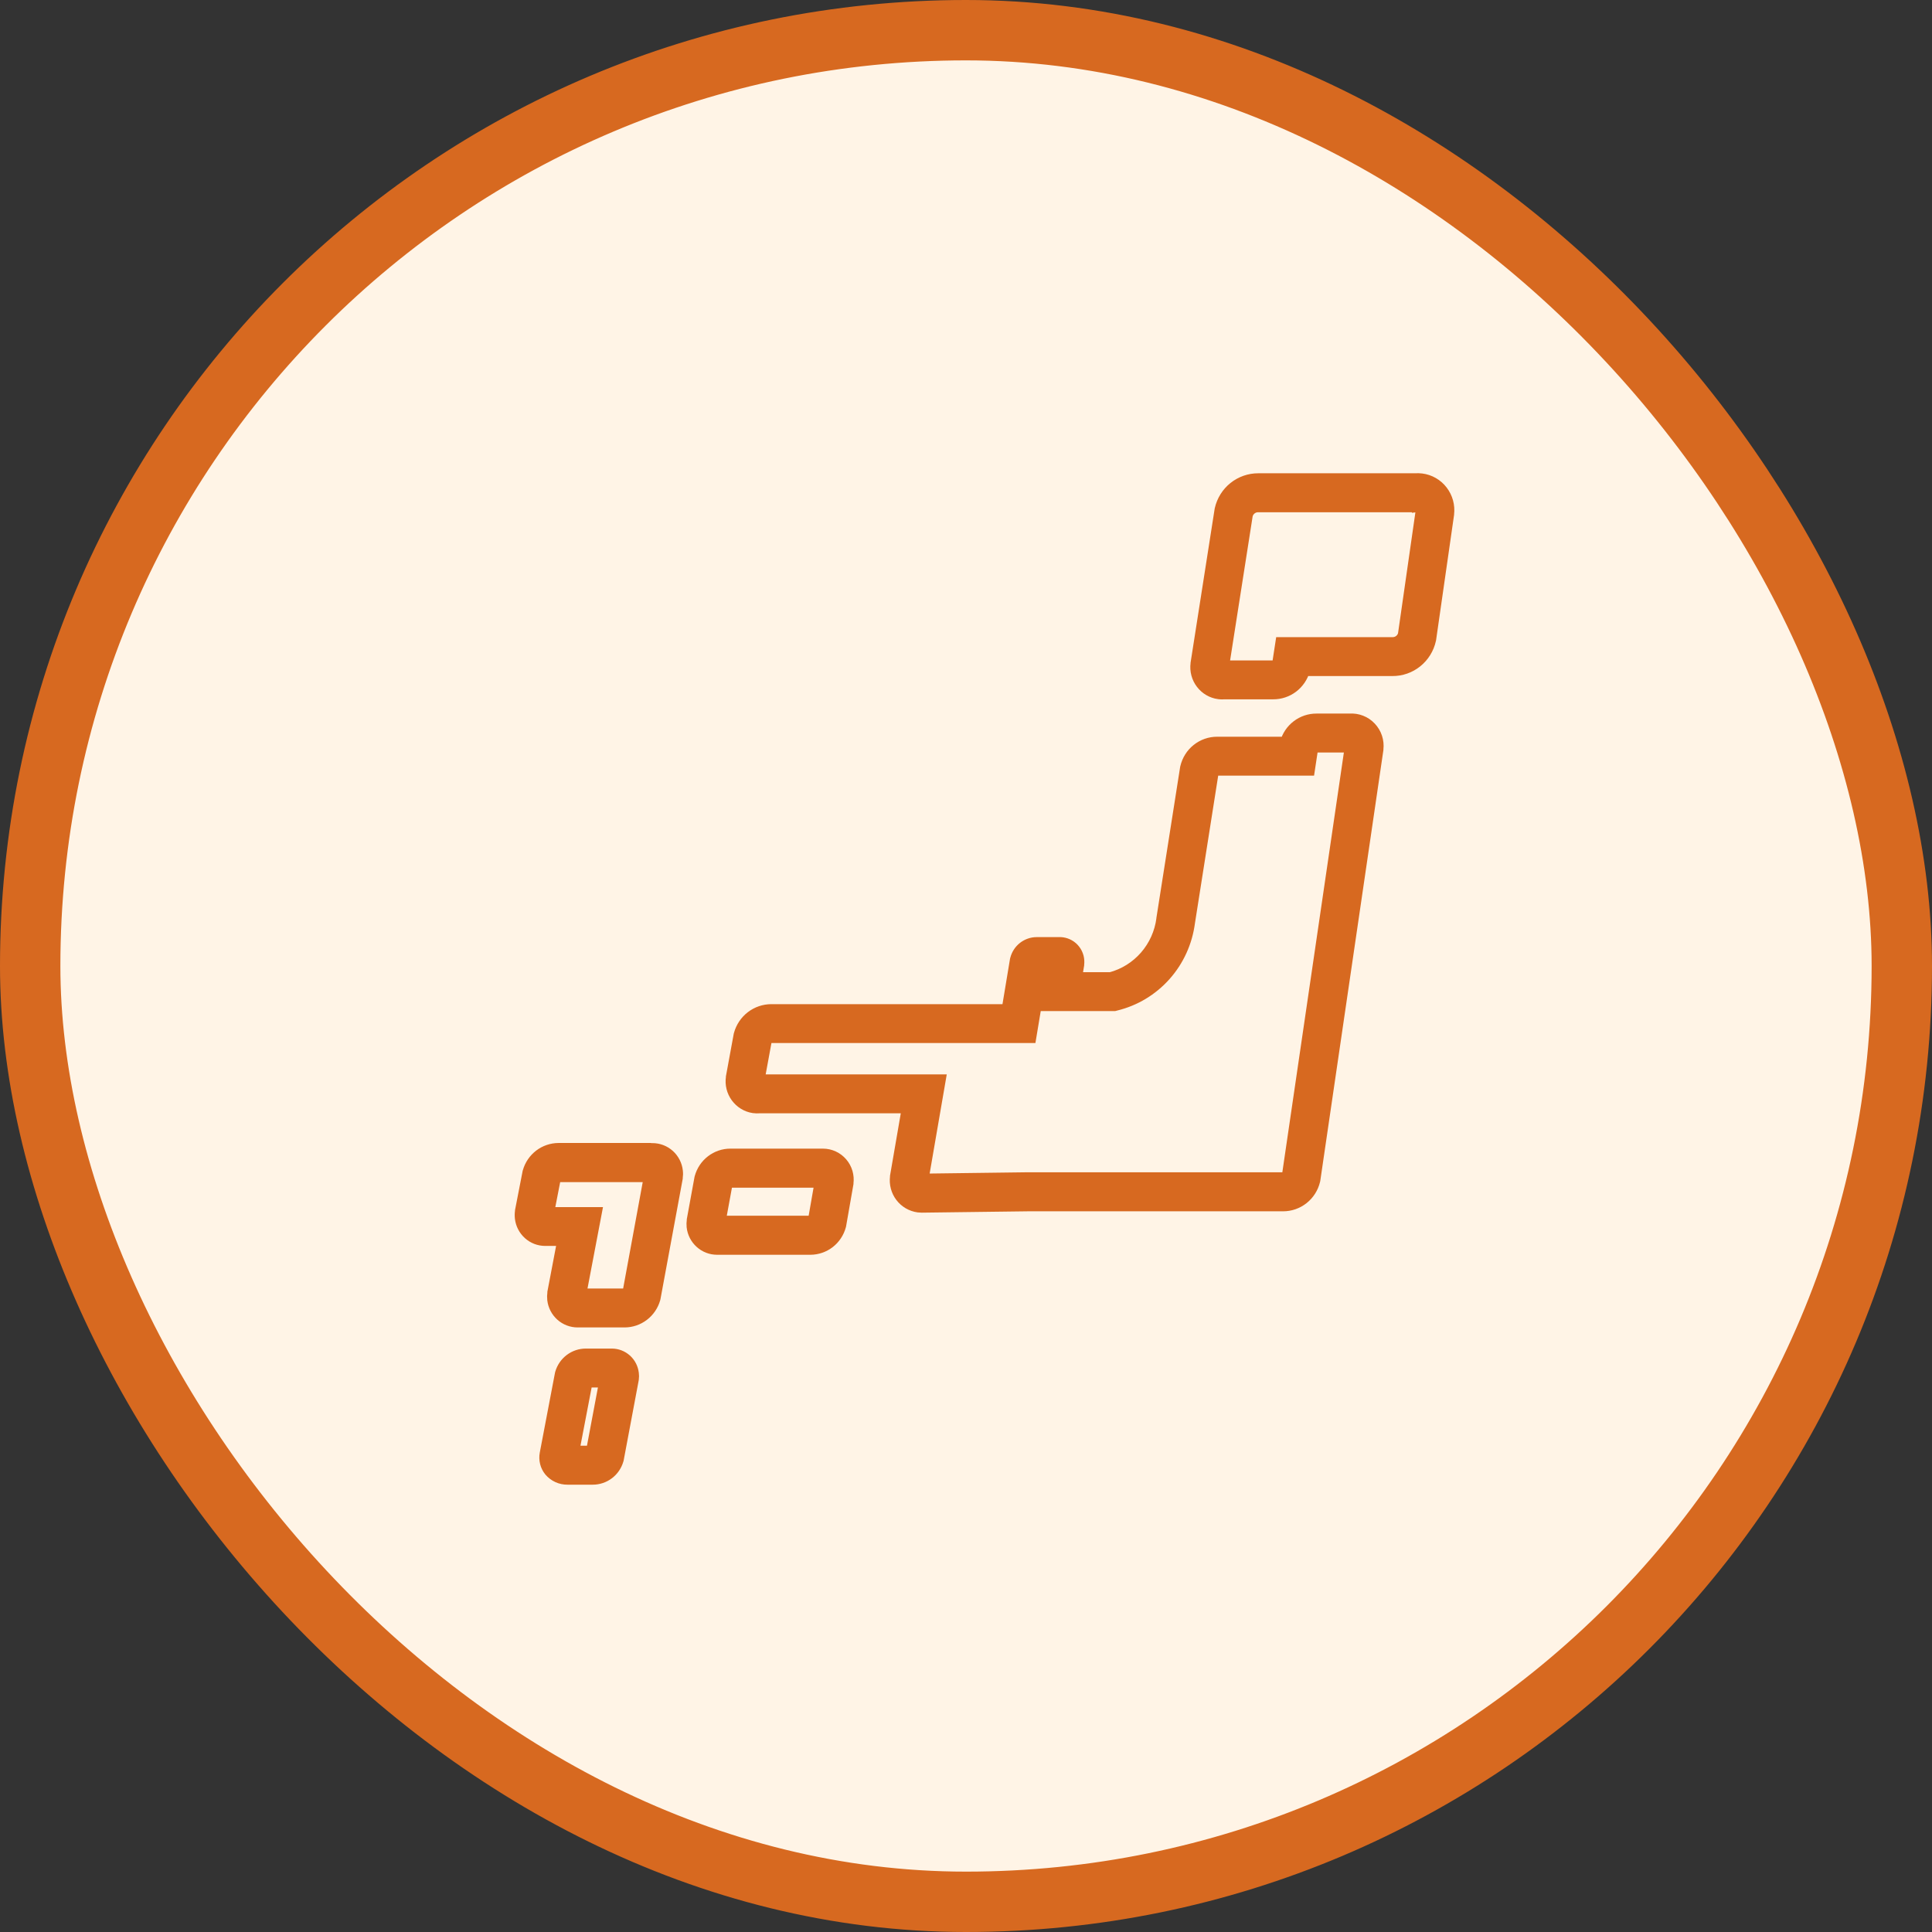 <svg width="64" height="64" viewBox="0 0 64 64" fill="none" xmlns="http://www.w3.org/2000/svg">
<rect x="0" y="0" width="64" height="64" fill="#333333" stroke="none"/>
<rect x="1" y="1" width="62" height="62" rx="31" fill="#FFF4E6"/>
<rect x="1" y="1" width="62" height="62" rx="31" stroke="#D76920" stroke-width="2"/>
<path d="M21.614 38.067C21.814 38.067 22.006 38.141 22.155 38.275C22.304 38.41 22.399 38.595 22.421 38.795C22.43 38.868 22.428 38.941 22.417 39.014V39.026L21.682 43L21.677 43.02C21.616 43.236 21.486 43.427 21.308 43.563C21.13 43.699 20.913 43.773 20.69 43.773H19.203C19.18 43.773 19.158 43.773 19.134 43.773C18.936 43.773 18.745 43.7 18.596 43.567C18.448 43.434 18.352 43.251 18.328 43.052V43.048C18.32 42.975 18.321 42.901 18.332 42.828V42.811L18.663 41.073H18.128C18.106 41.073 18.084 41.073 18.06 41.073C17.862 41.073 17.671 41 17.523 40.867C17.375 40.734 17.28 40.552 17.256 40.353C17.247 40.277 17.248 40.2 17.26 40.124V40.11L17.508 38.834L17.514 38.815C17.576 38.599 17.706 38.409 17.884 38.273C18.062 38.138 18.279 38.064 18.502 38.063H21.538C21.568 38.068 21.592 38.067 21.614 38.067ZM21.531 38.96H18.51C18.48 38.96 18.451 38.97 18.427 38.987C18.403 39.004 18.384 39.028 18.373 39.056L18.153 40.187H19.733L19.22 42.884H20.689C20.718 42.884 20.747 42.875 20.772 42.859C20.796 42.842 20.815 42.818 20.826 42.791L21.531 38.96Z" fill="#D76920" stroke="#D76920" stroke-width="0.4"/>
<path d="M40.489 22.969C40.453 22.969 40.416 22.967 40.38 22.962H40.376C40.151 22.932 39.946 22.812 39.808 22.629C39.669 22.447 39.608 22.216 39.638 21.988V21.976L40.434 16.889L40.437 16.874C40.502 16.59 40.66 16.337 40.886 16.156C41.113 15.975 41.393 15.877 41.681 15.878H46.882C46.95 15.873 47.019 15.874 47.087 15.883C47.354 15.916 47.597 16.055 47.762 16.27C47.928 16.485 48.002 16.757 47.969 17.027V17.036L47.374 21.179L47.37 21.195C47.307 21.48 47.149 21.735 46.922 21.917C46.696 22.099 46.415 22.197 46.125 22.195H43.195C43.131 22.418 42.997 22.615 42.813 22.754C42.629 22.893 42.404 22.968 42.174 22.966H40.542L40.489 22.969ZM40.515 22.077H42.184C42.221 22.078 42.257 22.067 42.286 22.045C42.316 22.023 42.337 21.992 42.347 21.957L42.447 21.306H46.134C46.219 21.306 46.302 21.279 46.37 21.226C46.438 21.174 46.486 21.101 46.508 21.017L47.097 16.914C47.101 16.879 47.091 16.844 47.069 16.817C47.047 16.789 47.016 16.771 46.981 16.766C46.972 16.765 46.962 16.765 46.953 16.766L46.913 16.298V16.769H41.676C41.59 16.768 41.506 16.797 41.438 16.85C41.37 16.903 41.321 16.977 41.3 17.061L40.515 22.077Z" fill="#D76920" stroke="#D76920" stroke-width="0.4"/>
<path d="M30.533 39.971C30.496 39.971 30.46 39.968 30.423 39.964C30.197 39.933 29.992 39.814 29.853 39.631C29.714 39.448 29.653 39.217 29.682 38.988V38.97L30.077 36.68H25.157C25.093 36.685 25.028 36.683 24.965 36.674H24.96C24.737 36.639 24.537 36.516 24.403 36.332C24.269 36.149 24.212 35.919 24.246 35.693V35.678L24.502 34.285L24.507 34.267C24.57 34.037 24.707 33.833 24.895 33.688C25.084 33.543 25.314 33.464 25.551 33.464H33.378L33.655 31.797L33.66 31.779C33.699 31.626 33.787 31.49 33.91 31.393C34.034 31.296 34.186 31.243 34.343 31.243H35.074C35.111 31.241 35.148 31.243 35.184 31.247C35.264 31.258 35.342 31.284 35.412 31.325C35.483 31.366 35.544 31.42 35.593 31.485C35.643 31.55 35.679 31.625 35.7 31.704C35.72 31.783 35.725 31.865 35.715 31.947V31.961L35.642 32.404H36.799C37.244 32.285 37.644 32.035 37.948 31.686C38.252 31.337 38.446 30.904 38.506 30.442V30.43L39.291 25.44L39.295 25.423C39.35 25.19 39.48 24.982 39.666 24.834C39.852 24.685 40.083 24.604 40.32 24.605H42.602C42.664 24.383 42.796 24.188 42.978 24.05C43.16 23.911 43.382 23.837 43.61 23.838H44.709C44.836 23.829 44.963 23.848 45.082 23.895C45.201 23.941 45.308 24.014 45.395 24.107C45.483 24.2 45.55 24.311 45.59 24.433C45.63 24.555 45.643 24.684 45.628 24.812V24.825L43.538 39.089L43.533 39.109C43.477 39.342 43.345 39.55 43.158 39.698C42.972 39.846 42.741 39.926 42.504 39.926H34.047L30.603 39.97C30.58 39.97 30.556 39.971 30.533 39.971ZM25.124 35.79H31.125L30.558 39.078L34.044 39.033H42.501C42.538 39.033 42.575 39.022 42.605 38.999C42.636 38.977 42.658 38.946 42.67 38.91L44.749 24.727H43.616C43.58 24.727 43.545 24.739 43.516 24.761C43.487 24.782 43.466 24.813 43.456 24.847L43.358 25.494H40.328C40.292 25.494 40.256 25.506 40.226 25.528C40.196 25.55 40.175 25.581 40.164 25.617L39.385 30.563C39.3 31.21 39.024 31.816 38.592 32.301C38.159 32.787 37.592 33.128 36.963 33.281L36.913 33.294H34.609L34.801 32.131H34.5L34.13 34.352H25.554C25.512 34.353 25.471 34.366 25.437 34.391C25.403 34.416 25.377 34.45 25.363 34.49L25.124 35.79Z" fill="#D76920" stroke="#D76920" stroke-width="0.4"/>
<path d="M23.754 41.366C23.554 41.366 23.361 41.292 23.212 41.157C23.063 41.023 22.968 40.838 22.945 40.638V40.633C22.938 40.564 22.94 40.495 22.95 40.426V40.41L23.203 39.027L23.208 39.008C23.268 38.791 23.396 38.599 23.574 38.462C23.752 38.325 23.969 38.25 24.192 38.25H27.203C27.224 38.25 27.243 38.25 27.264 38.25C27.38 38.25 27.496 38.276 27.602 38.325C27.708 38.374 27.802 38.445 27.879 38.534C27.956 38.623 28.012 38.727 28.046 38.84C28.079 38.953 28.088 39.072 28.073 39.188V39.204L27.831 40.588L27.826 40.607C27.767 40.825 27.639 41.017 27.462 41.154C27.285 41.291 27.068 41.365 26.845 41.366H23.818C23.797 41.366 23.776 41.366 23.754 41.366ZM23.836 40.473H26.845C26.872 40.473 26.899 40.465 26.921 40.449C26.944 40.433 26.961 40.411 26.971 40.385L27.188 39.144H24.194C24.166 39.144 24.138 39.152 24.114 39.169C24.091 39.185 24.073 39.208 24.063 39.235L23.836 40.473Z" fill="#D76920" stroke="#D76920" stroke-width="0.4"/>
<path d="M19.637 48.982H18.801C18.691 48.983 18.581 48.961 18.481 48.915C18.38 48.869 18.291 48.801 18.219 48.717C18.156 48.639 18.11 48.548 18.086 48.451C18.062 48.354 18.059 48.252 18.078 48.153L18.581 45.513L18.586 45.494C18.638 45.315 18.746 45.158 18.893 45.046C19.041 44.934 19.221 44.873 19.405 44.873H20.217H20.267C20.439 44.873 20.604 44.937 20.733 45.052C20.861 45.167 20.943 45.326 20.963 45.499C20.971 45.558 20.971 45.618 20.963 45.677L20.959 45.702L20.463 48.342L20.457 48.362C20.405 48.541 20.297 48.698 20.149 48.81C20.001 48.922 19.821 48.982 19.637 48.982ZM18.987 48.091H19.61L20.048 45.763H19.433L18.987 48.091Z" fill="#D76920" stroke="#D76920" stroke-width="0.4"/>
</svg>
